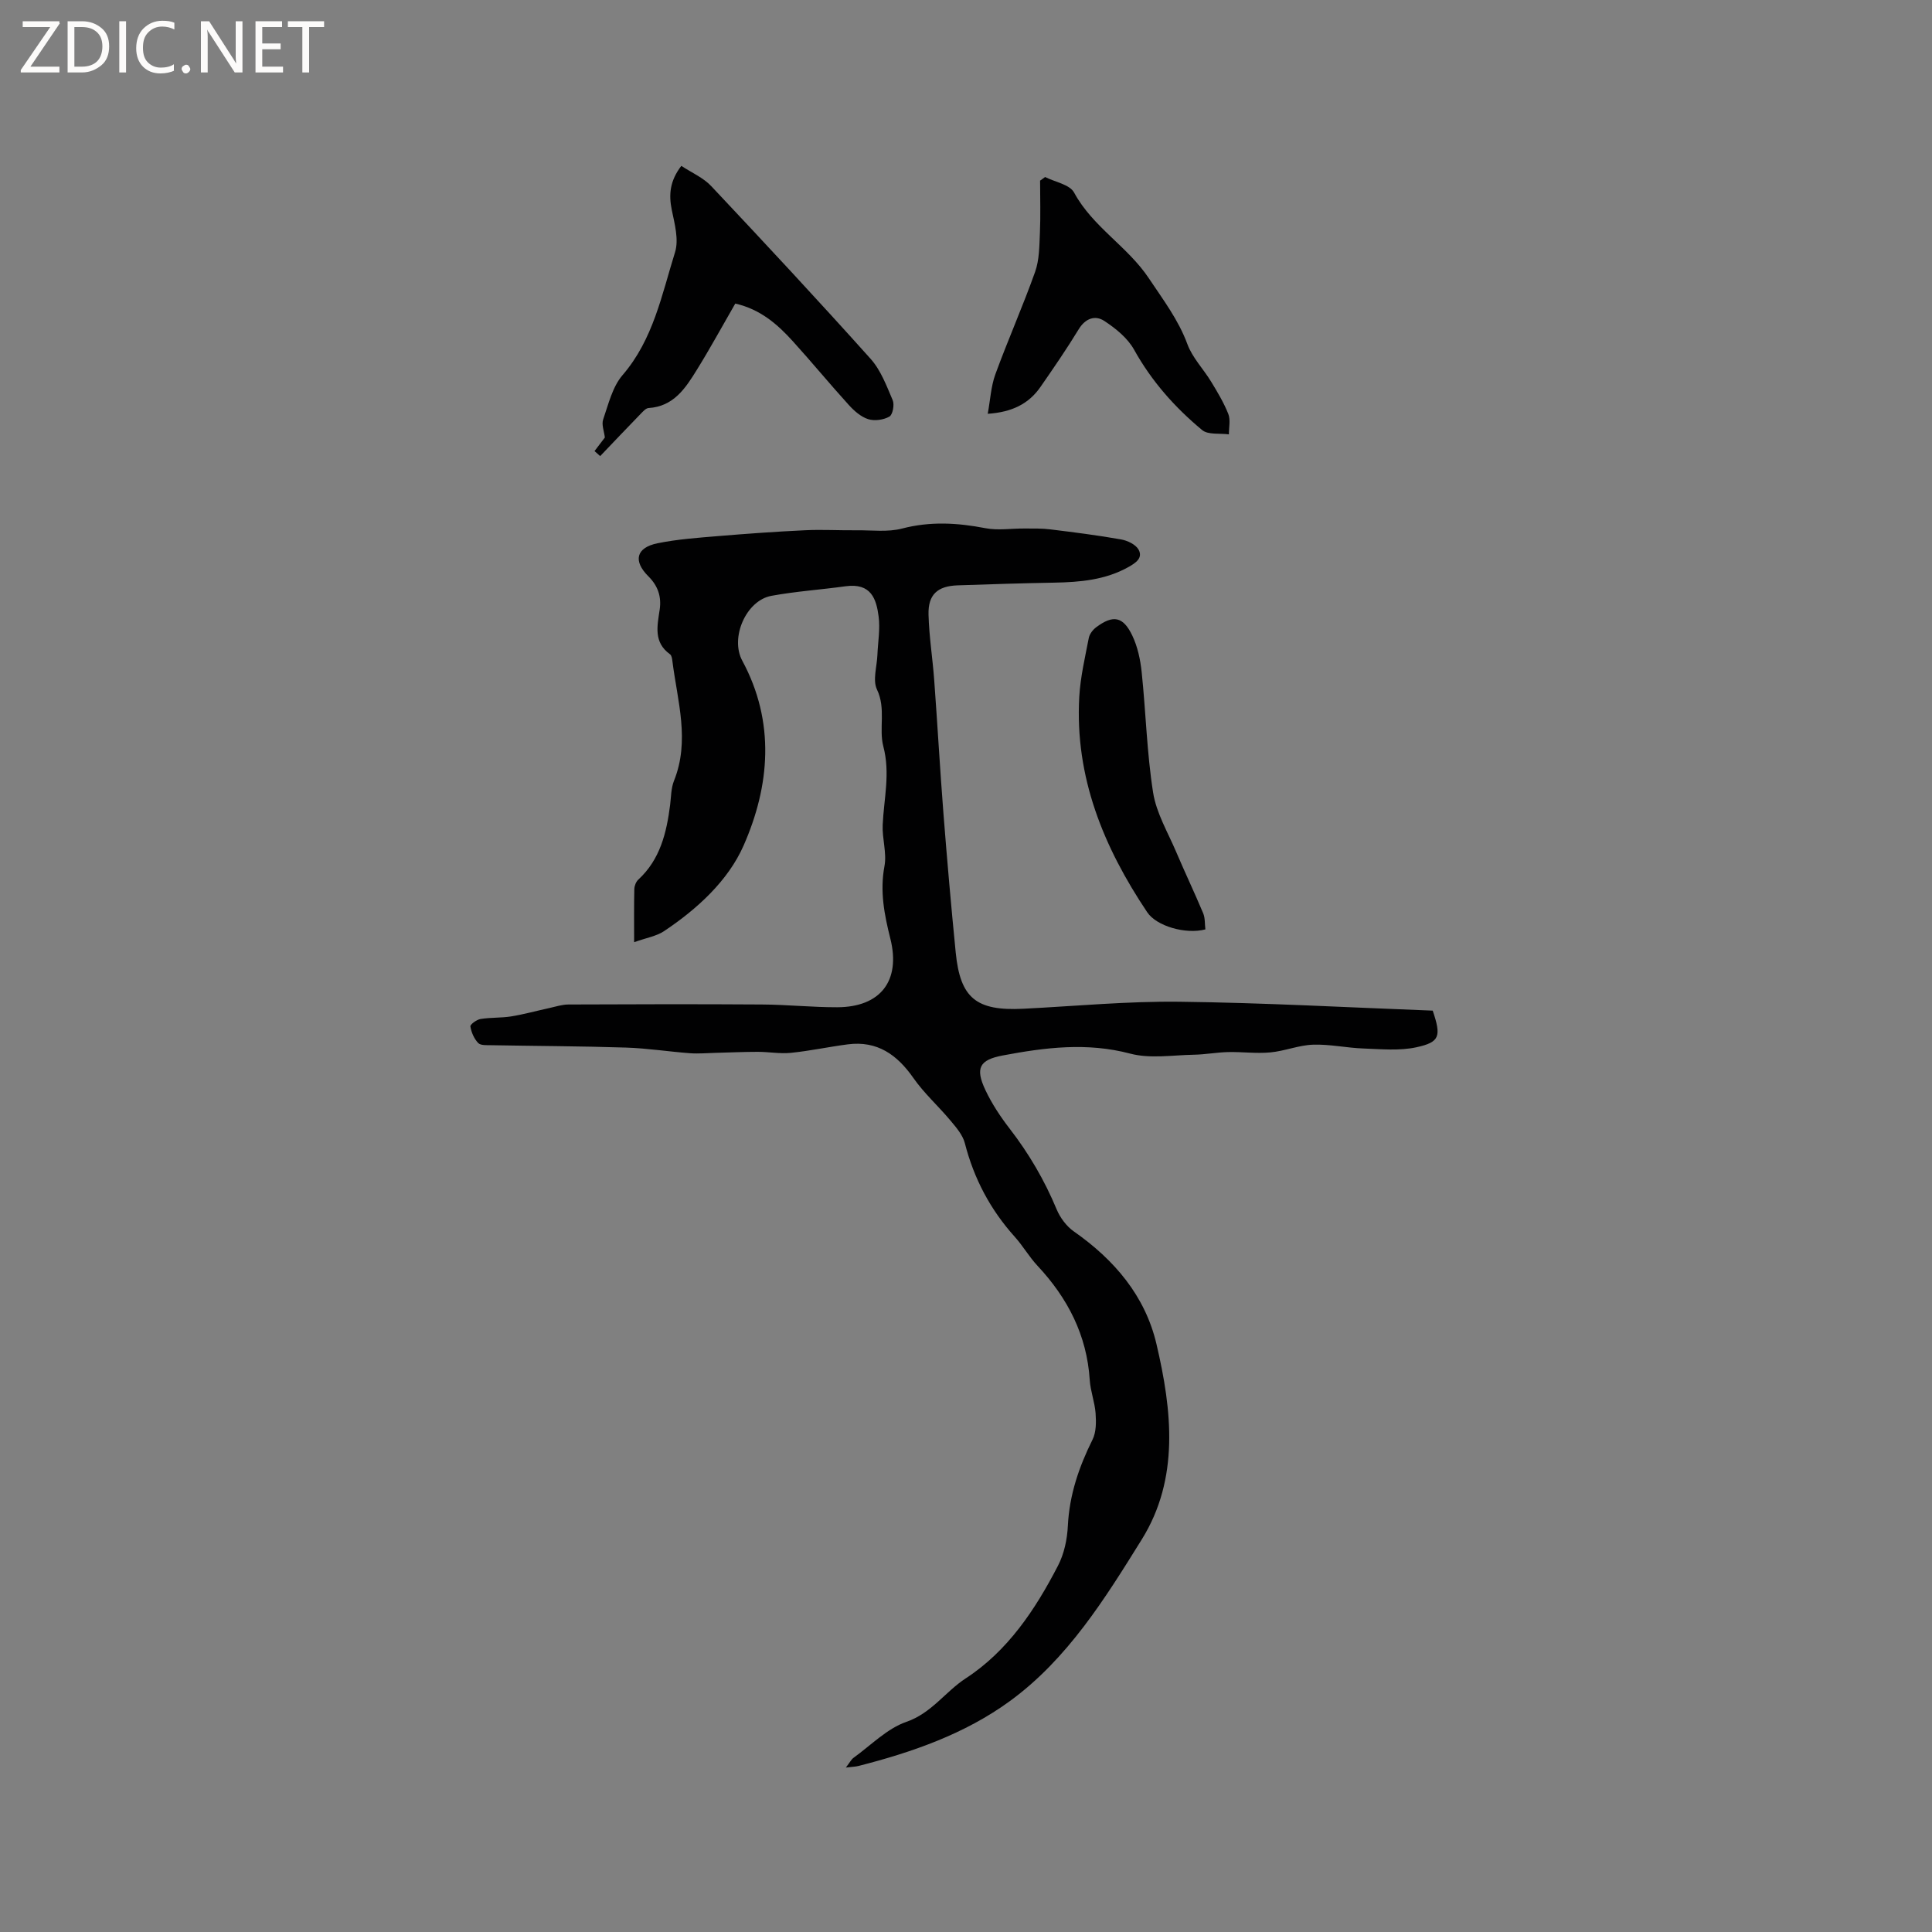 <svg enable-background="new 0 0 400 400" viewBox="0 0 400 400" xmlns="http://www.w3.org/2000/svg"><rect x="0" y="0" width="400" height="400" fill="#808080" stroke="none"/><g fill="#fcfbfa"><path d="m12.4 4.8-6.1 9h6v1.2h-8v-.5l6.1-8.9h-5.7v-1.2h7.6v.4z"/><path d="m14 15v-10.6h3c1.6 0 2.9.5 4 1.4s1.6 2.2 1.6 3.8-.5 3-1.6 3.9-2.4 1.5-4 1.5zm1.4-9.4v8.2h1.6c1.3 0 2.4-.4 3.1-1.1s1.1-1.8 1.1-3.1-.4-2.3-1.2-3-1.8-1-3.1-1z"/><path d="m26.1 4.4v10.6h-1.4v-10.6z"/><path d="m36.1 14.6c-.8.4-1.8.6-2.9.6-1.5 0-2.7-.5-3.6-1.4s-1.4-2.2-1.4-3.8c0-1.7.5-3.1 1.5-4.1s2.3-1.6 3.9-1.6c1 0 1.8.1 2.5.4v1.4c-.8-.4-1.6-.6-2.5-.6-1.2 0-2.1.4-2.9 1.2s-1.1 1.8-1.1 3.2c0 1.3.3 2.3 1 3s1.6 1.1 2.7 1.1c1 0 2-.2 2.7-.7v1.3z"/><path d="m37.6 14.3c0-.2.1-.5.3-.6s.4-.3.6-.3c.3 0 .5.1.6.3s.3.4.3.6-.1.4-.3.6-.4.3-.6.3c-.3 0-.5-.1-.6-.3s-.3-.4-.3-.6z"/><path d="m50.2 15h-1.6l-5.3-8.2c-.2-.2-.3-.5-.4-.7 0 .2.1.7.1 1.5v7.4h-1.4v-10.6h1.7l5.2 8.1c.2.4.4.6.4.7 0-.3-.1-.8-.1-1.5v-7.3h1.4z"/><path d="m58.6 15h-5.7v-10.6h5.5v1.2h-4.1v3.4h3.8v1.2h-3.8v3.6h4.3z"/><path d="m67.1 5.6h-3.1v9.4h-1.4v-9.4h-3v-1.2h7.5z"/></g><path d="m131.29 195.07c0-4.25-.04-7.63.04-11.01.02-.67.35-1.51.83-1.95 4.52-4.17 5.84-9.67 6.58-15.44.21-1.68.19-3.48.8-5.01 3.34-8.32.72-16.5-.32-24.73-.06-.51-.15-1.22-.5-1.47-3.45-2.48-2.64-5.85-2.14-9.24.39-2.64-.32-4.89-2.34-6.9-3.22-3.2-2.52-5.94 1.88-6.84 4.12-.84 8.37-1.14 12.58-1.49 6-.5 12-.93 18.02-1.21 3.55-.17 7.12.05 10.68.01 3.13-.03 6.41.41 9.36-.36 5.82-1.52 11.44-1.2 17.23-.08 2.62.51 5.42.05 8.14.07 1.77.01 3.56-.04 5.31.18 4.9.6 9.8 1.22 14.65 2.08 1.33.23 3.03 1.04 3.63 2.1.97 1.73-.58 2.77-2.07 3.61-4.8 2.69-10.03 3.14-15.37 3.24-6.67.12-13.34.33-20.01.56-4.16.14-6.14 1.9-6.03 6.06.12 4.54.85 9.05 1.18 13.59.68 9.19 1.19 18.39 1.91 27.58.75 9.6 1.59 19.2 2.54 28.78.94 9.48 4.25 12.14 14.01 11.65 10.78-.54 21.56-1.58 32.34-1.45 17.56.21 35.1 1.19 52.41 1.84 1.79 5.32 1.48 6.52-3.35 7.58-3.52.77-7.32.39-10.99.26-3.49-.12-6.97-.91-10.44-.79-2.97.1-5.88 1.33-8.86 1.6-2.89.27-5.83-.14-8.75-.07-2.37.06-4.73.51-7.1.55-4.39.08-9.02.86-13.14-.23-8.95-2.37-17.63-1.27-26.38.38-4.85.91-5.74 2.61-3.62 7.13 1.34 2.85 3.12 5.54 5.05 8.04 3.98 5.15 7.21 10.67 9.71 16.68.73 1.75 2.05 3.53 3.59 4.6 8.37 5.86 14.75 13.33 17.09 23.33 3.21 13.7 4.79 27.82-3.05 40.43-7.62 12.26-15.39 24.78-27.33 33.48-9.32 6.79-20.2 10.58-31.35 13.42-.58.15-1.19.15-2.58.32.82-1.06 1.11-1.67 1.59-2.02 3.6-2.59 6.92-6.05 10.94-7.44 5.23-1.81 8.04-6.24 12.31-9.02 8.69-5.67 14.39-14.24 19.09-23.34 1.27-2.46 1.9-5.46 2.03-8.25.32-6.4 2.3-12.18 5.11-17.83.77-1.55.76-3.64.63-5.45-.17-2.31-1.06-4.56-1.21-6.87-.59-9.3-4.56-16.97-10.82-23.67-1.73-1.85-3.01-4.11-4.71-6-5.06-5.62-8.45-12.05-10.33-19.38-.44-1.7-1.78-3.25-2.96-4.66-2.5-3-5.47-5.65-7.69-8.83-3.38-4.84-7.49-7.75-13.57-6.97-3.94.51-7.84 1.36-11.8 1.76-2.25.23-4.56-.21-6.84-.21-2.92 0-5.84.14-8.75.21-1.76.04-3.53.21-5.28.08-4.43-.33-8.84-1.03-13.27-1.17-9.29-.3-18.58-.32-27.87-.49-.94-.02-2.22.08-2.73-.46-.84-.88-1.42-2.21-1.61-3.42-.07-.42 1.3-1.42 2.11-1.55 2.08-.34 4.23-.2 6.31-.53 2.66-.43 5.27-1.16 7.9-1.73 1.32-.29 2.66-.74 3.99-.74 13.36-.06 26.72-.09 40.08 0 5.18.03 10.37.58 15.55.57 8.97-.02 13.19-5.48 11.01-14.19-1.25-4.97-2.2-9.82-1.22-15.03.51-2.72-.5-5.69-.37-8.53.24-5.41 1.61-10.66.13-16.27-.96-3.68.59-7.79-1.31-11.76-.93-1.94 0-4.78.09-7.21.11-2.64.59-5.33.25-7.91-.47-3.63-1.55-6.99-6.85-6.26-5.11.71-10.29 1.05-15.35 1.98-5.26.97-8.59 8.69-6.03 13.43 6.87 12.72 5.71 25.93.27 38.28-3.19 7.25-9.59 13.13-16.48 17.72-1.56 1.04-3.63 1.37-6.18 2.28z" fill="#010102"/><path d="m152.23 62.85c-2.74 4.75-5.22 9.31-7.95 13.71-2.35 3.8-4.8 7.6-10.01 7.92-.58.04-1.18.75-1.67 1.25-2.8 2.88-5.56 5.79-8.34 8.7-.39-.35-.78-.69-1.17-1.04.77-1.01 1.54-2.02 2.14-2.81-.15-1.28-.72-2.67-.35-3.74 1.09-3.16 1.92-6.74 4-9.16 6.38-7.4 8.13-16.65 10.88-25.46.81-2.6-.08-5.87-.67-8.73-.66-3.21-.41-6.03 1.97-9.15 2.13 1.41 4.55 2.44 6.2 4.2 11.11 11.8 22.16 23.67 32.98 35.74 2.11 2.35 3.31 5.59 4.58 8.57.4.93.01 3.01-.68 3.4-1.21.69-3.08.95-4.4.53-1.5-.48-2.91-1.72-4.01-2.94-3.92-4.31-7.62-8.82-11.54-13.14-3.2-3.55-6.77-6.67-11.96-7.85z" fill="#010102"/><path d="m204.5 85.67c.54-2.92.67-5.69 1.58-8.18 2.6-7.12 5.69-14.07 8.23-21.21.88-2.48.87-5.32.99-8.01.16-3.62.04-7.25.04-10.87.35-.25.7-.5 1.04-.75 2.06 1.04 5.1 1.55 6 3.22 3.86 7.14 11.1 11.15 15.5 17.78 2.93 4.41 6.09 8.54 7.96 13.61 1.03 2.8 3.31 5.13 4.9 7.74 1.32 2.17 2.64 4.37 3.57 6.71.48 1.23.11 2.8.12 4.22-1.88-.26-4.31.14-5.55-.9-5.64-4.68-10.46-10.11-14.08-16.63-1.34-2.41-3.8-4.4-6.16-5.95-1.88-1.24-3.91-.57-5.3 1.71-2.48 4.07-5.18 8-7.9 11.92-2.44 3.54-5.94 5.26-10.94 5.59z" fill="#010102"/><path d="m249.56 192.42c-4.05 1.07-10.1-.65-12.04-3.55-9.04-13.48-15-27.99-14.07-44.58.23-4.09 1.19-8.15 1.97-12.2.16-.82.84-1.71 1.54-2.23 3.49-2.6 5.56-2.26 7.46 1.71 1.11 2.31 1.68 5 1.95 7.57.87 8.31 1.07 16.72 2.37 24.96.67 4.24 3.05 8.22 4.77 12.27 1.81 4.26 3.81 8.45 5.6 12.72.42 1.01.31 2.24.45 3.33z" fill="#010102"/></svg>
